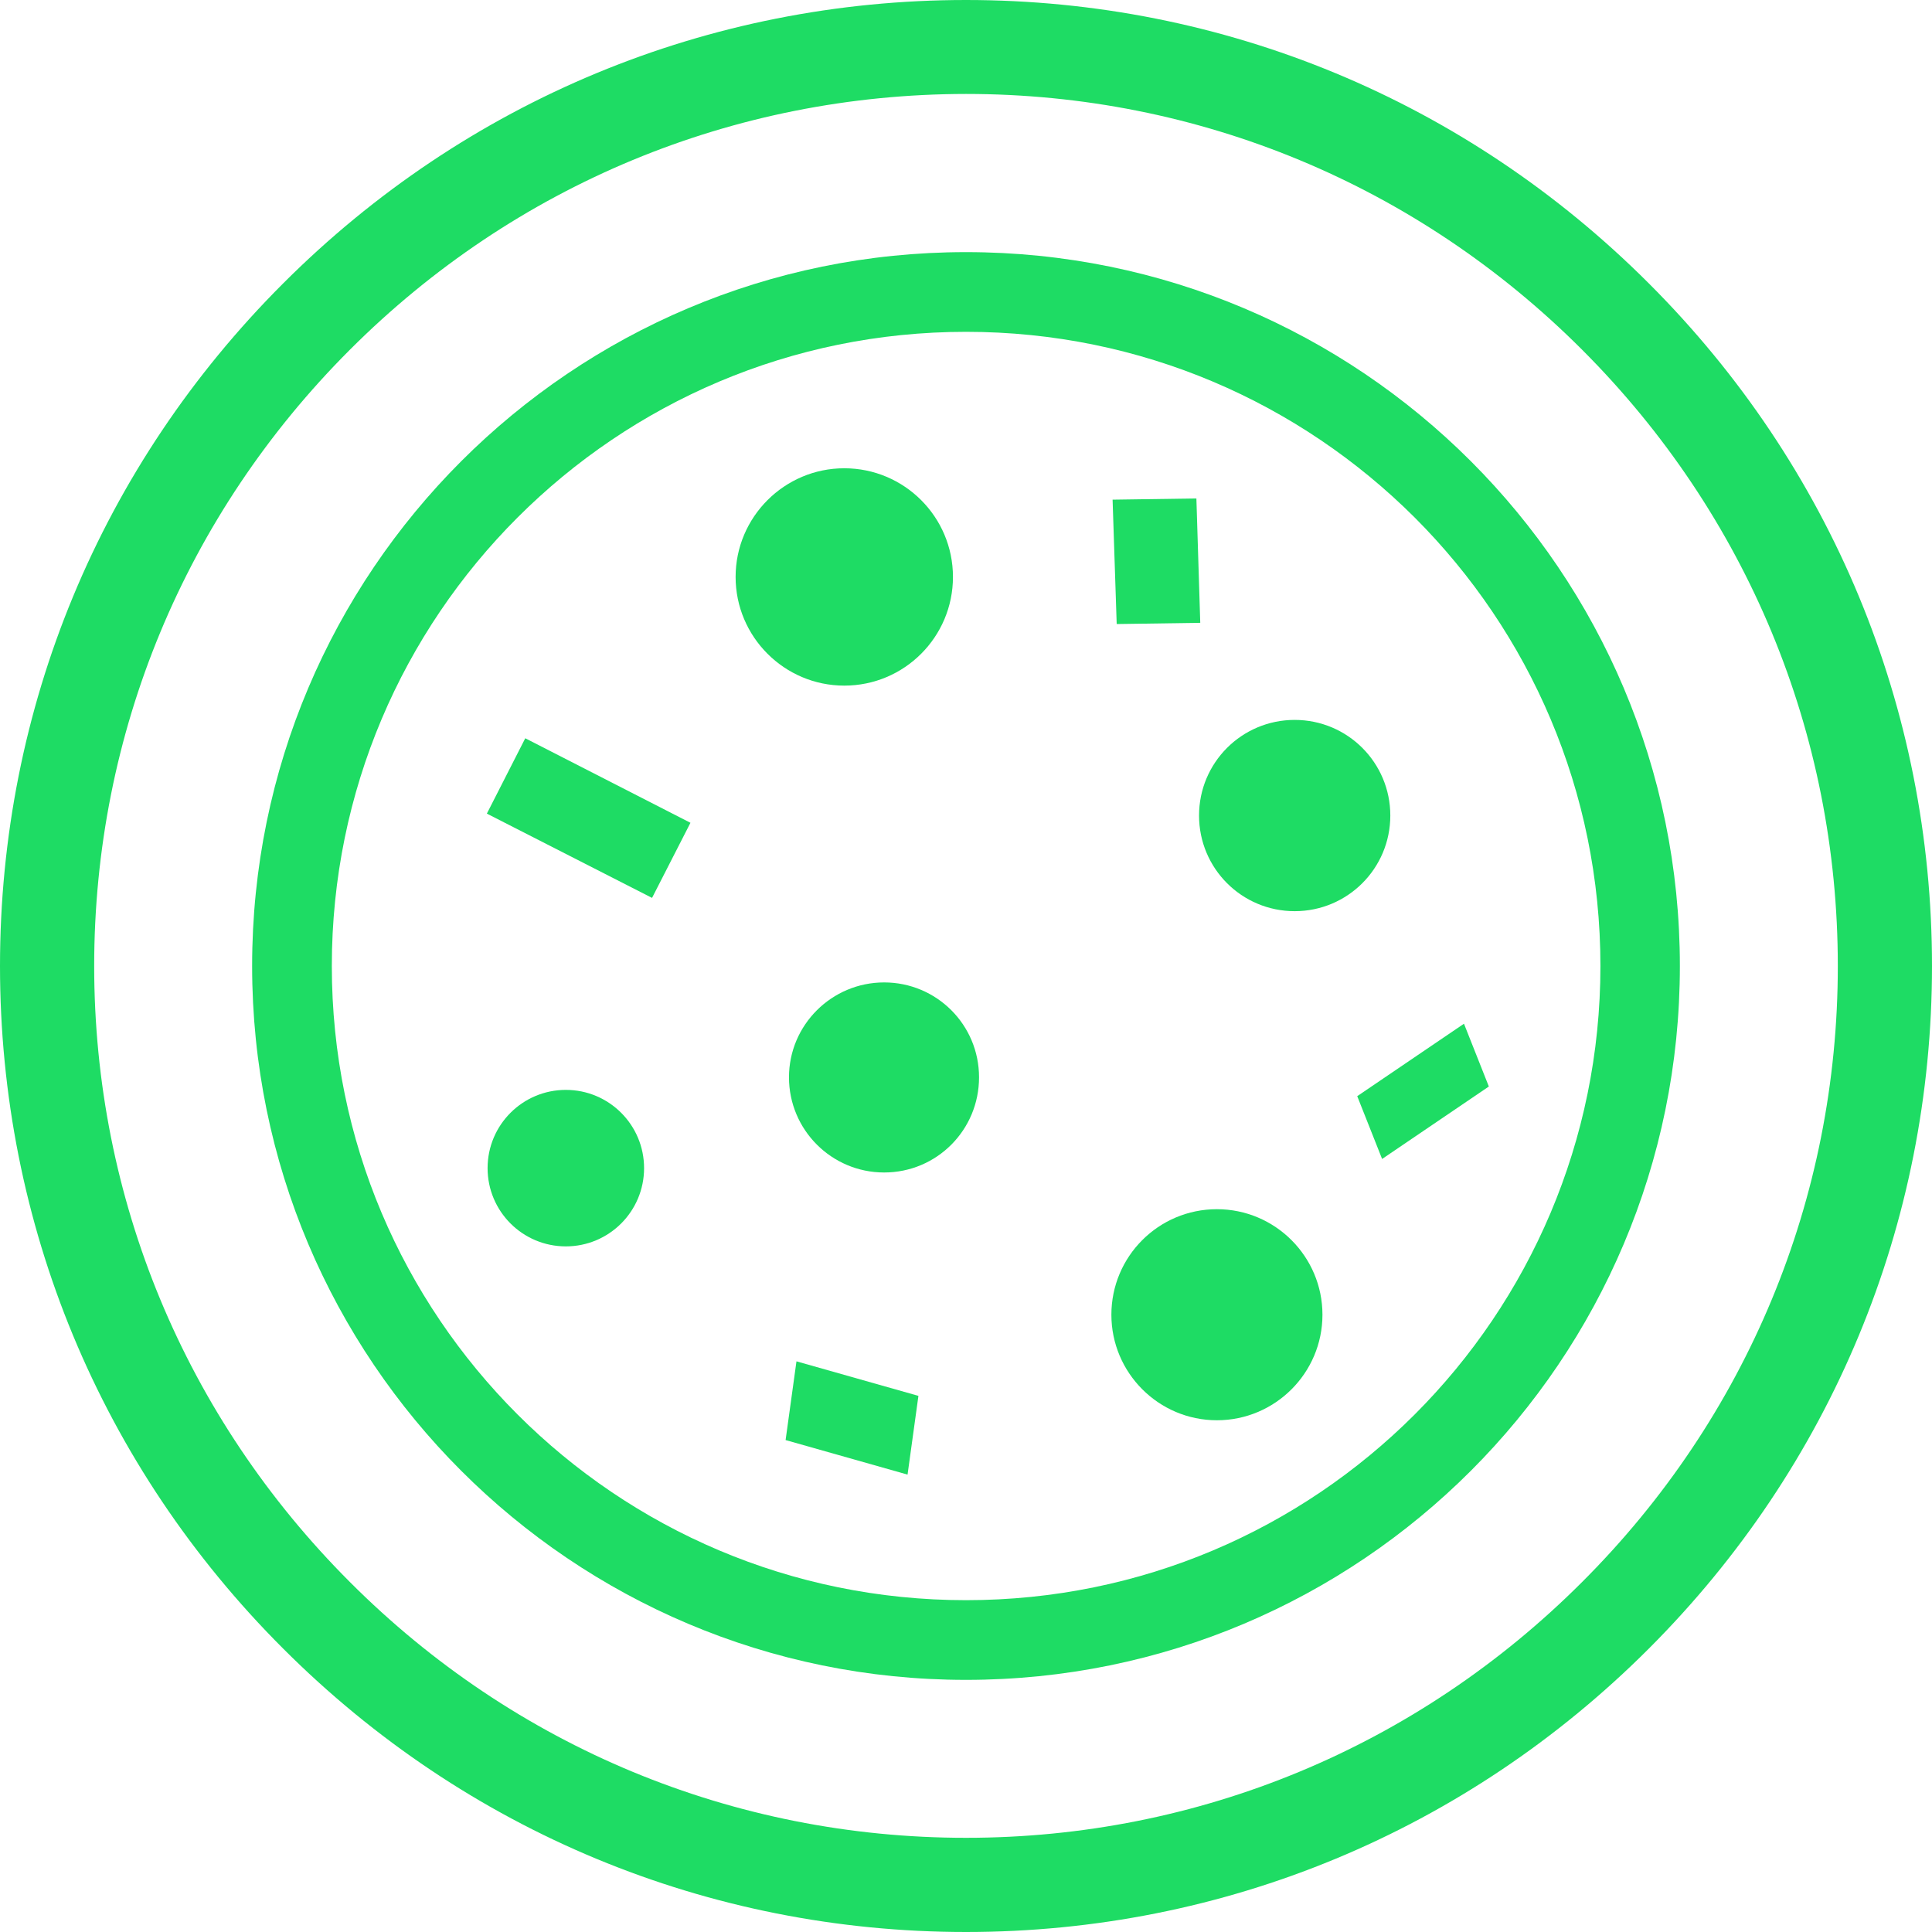 <?xml version="1.0" encoding="UTF-8"?>
<svg xmlns="http://www.w3.org/2000/svg" version="1.1" viewBox="0 0 800 800">
  <defs>
    <style>
      .cls-1 {
        fill: #1edc64;
      }
    </style>
  </defs>
  <!-- Generator: Adobe Illustrator 28.7.1, SVG Export Plug-In . SVG Version: 1.2.0 Build 142)  -->
  <g>
    <g id="_x32_">
      <g>
        <path class="cls-1" d="M682.7,117.3C607.1,41.7,506.7,0,400,0S192.9,41.7,117.3,117.3C41.6,192.9,0,293.3,0,400c0,106.7,41.6,207.1,117.3,282.7,75.6,75.6,176,117.3,282.7,117.3v-3.3s0,3.3,0,3.3c106.7,0,207.1-41.7,282.7-117.3,75.6-75.6,117.3-176,117.3-282.7,0-106.7-41.6-207.1-117.3-282.7ZM655.1,655.1c-68.3,68.3-158.9,105.9-255.1,105.9-96.2,0-186.9-37.6-255.1-105.9-68.3-68.3-105.9-158.9-105.9-255.1,0-96.3,37.6-186.9,105.9-255.2,68.3-68.3,158.9-105.8,255.1-105.9,96.2,0,186.8,37.6,255.1,105.9,68.3,68.3,105.9,158.9,105.9,255.2,0,96.3-37.6,186.9-105.9,255.1Z"/>
        <path class="cls-1" d="M400,104.4c-163.2,0-295.6,132.3-295.6,295.6,0,163.2,132.3,295.6,295.6,295.6,163.3,0,295.6-132.3,295.6-295.6S563.3,104.4,400,104.4ZM585.8,585.7c-47.6,47.6-113.2,76.9-185.8,76.9-72.6,0-138.2-29.4-185.7-76.9-47.6-47.6-76.9-113.2-76.9-185.7,0-72.6,29.4-138.2,76.9-185.7,47.6-47.6,113.2-76.9,185.7-76.9,72.6,0,138.2,29.4,185.8,76.9,47.6,47.6,76.9,113.2,76.9,185.7s-29.4,138.2-76.9,185.7Z"/>
        <polygon class="cls-1" points="497 257.9 495.4 206.4 460.7 206.9 462.4 258.4 497 257.9"/>
        <polygon class="cls-1" points="201.6 336.9 270 371.8 285.9 340.7 217.5 305.7 201.6 336.9"/>
        <path class="cls-1" d="M234.3,451.3c-17.9,0-32.4,14.5-32.4,32.4s14.5,32.4,32.4,32.4,32.4-14.5,32.4-32.4-14.5-32.4-32.4-32.4Z"/>
        <path class="cls-1" d="M394.6,238.9c0-24.9-20.2-45-45-45s-45,20.2-45,45,20.2,45,45,45c24.9,0,45-20.2,45-45Z"/>
        <polygon class="cls-1" points="325.3 596.3 375.8 610.6 380.3 578 329.8 563.7 325.3 596.3"/>
        <path class="cls-1" d="M366.1,406.8c-21.7,0-39.4,17.6-39.4,39.3s17.6,39.4,39.4,39.4,39.3-17.6,39.3-39.4-17.6-39.3-39.3-39.3Z"/>
        <path class="cls-1" d="M503.9,500.7c-24.2,0-43.7,19.6-43.7,43.7s19.6,43.7,43.7,43.7,43.7-19.6,43.7-43.7-19.6-43.7-43.7-43.7Z"/>
        <path class="cls-1" d="M536.1,377.3c21.9,0,39.6-17.7,39.6-39.6s-17.7-39.6-39.6-39.6-39.6,17.7-39.6,39.6,17.7,39.6,39.6,39.6Z"/>
        <polygon class="cls-1" points="606.2 423.9 562 453.9 572.3 479.9 616.5 449.9 606.2 423.9"/>
      </g>
    </g>
  </g>
</svg>